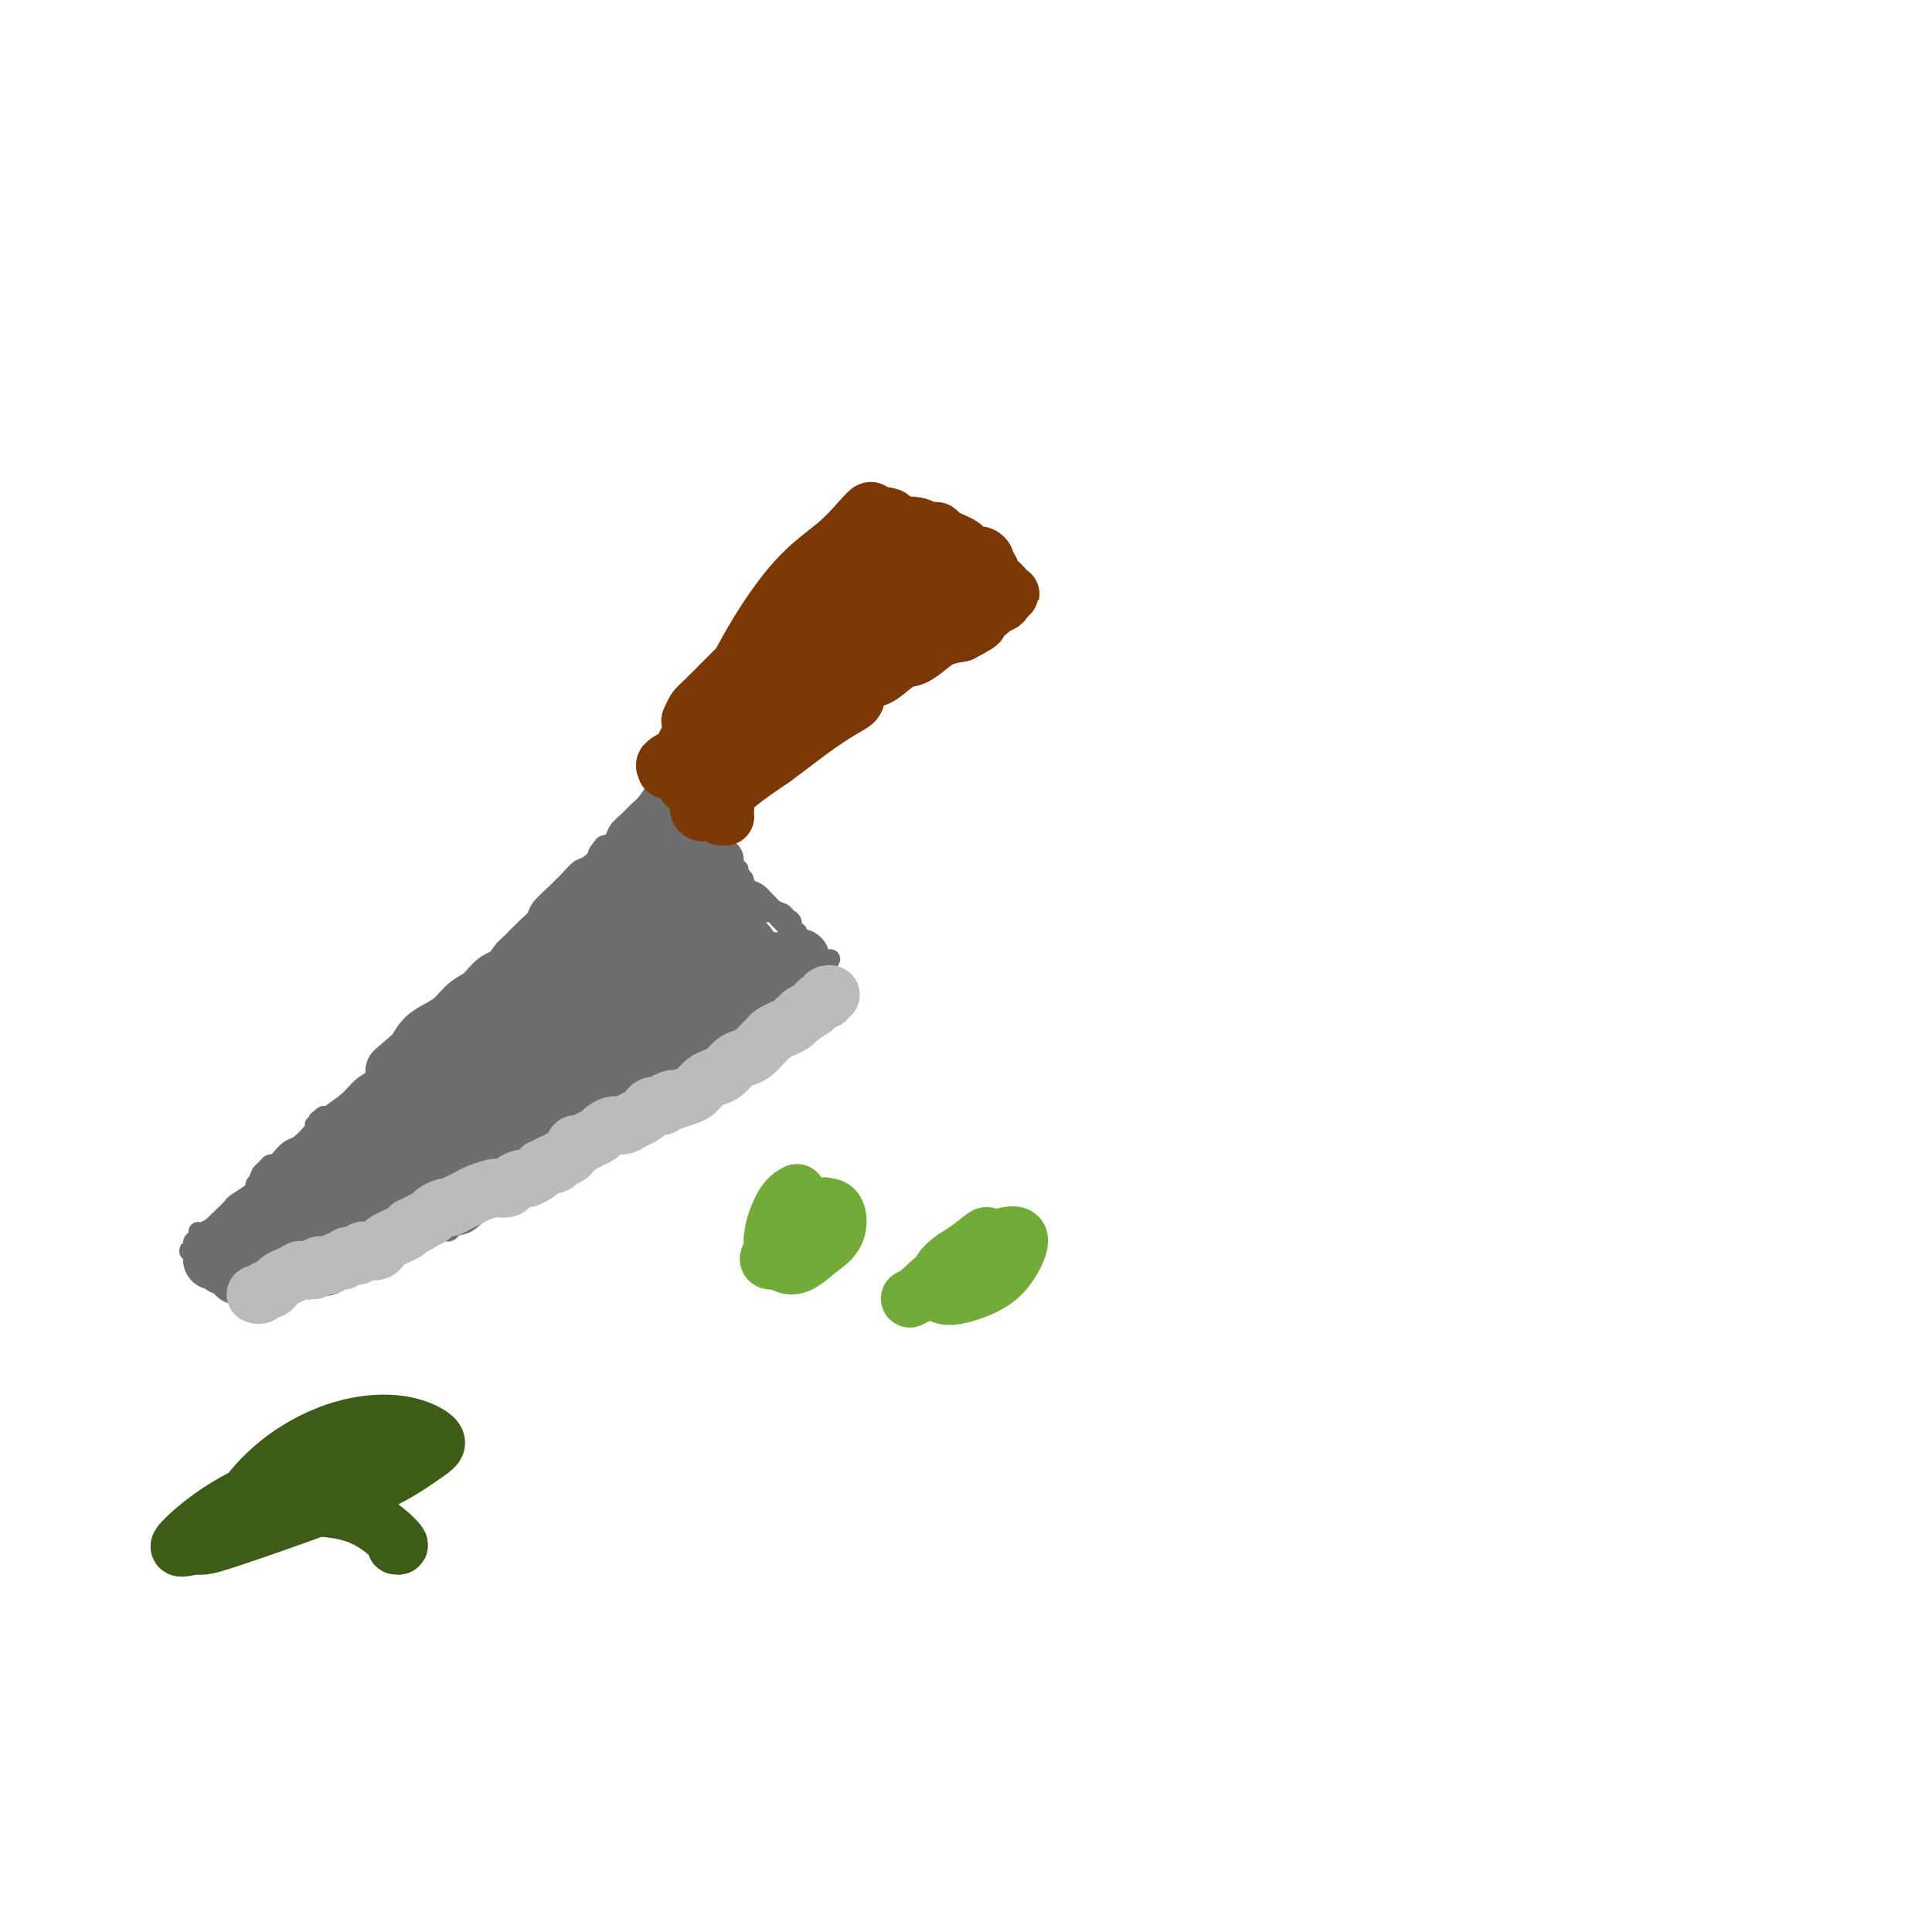 <svg viewBox='0 0 400 400' version='1.1' xmlns='http://www.w3.org/2000/svg' xmlns:xlink='http://www.w3.org/1999/xlink'><g fill='none' stroke='#6D6E70' stroke-width='4' stroke-linecap='round' stroke-linejoin='round'><path d='M145,161c-0.310,-0.339 -0.620,-0.679 -1,-1c-0.380,-0.321 -0.830,-0.625 -1,-1c-0.170,-0.375 -0.060,-0.823 0,-1c0.060,-0.177 0.071,-0.085 0,0c-0.071,0.085 -0.225,0.164 0,0c0.225,-0.164 0.828,-0.569 1,0c0.172,0.569 -0.089,2.113 0,3c0.089,0.887 0.527,1.117 1,2c0.473,0.883 0.982,2.417 1,4c0.018,1.583 -0.455,3.214 0,5c0.455,1.786 1.836,3.728 3,5c1.164,1.272 2.110,1.874 3,3c0.890,1.126 1.723,2.776 3,4c1.277,1.224 2.998,2.022 4,3c1.002,0.978 1.286,2.137 2,3c0.714,0.863 1.857,1.432 3,2'/><path d='M164,192c2.552,2.545 1.431,1.407 1,1c-0.431,-0.407 -0.171,-0.084 0,0c0.171,0.084 0.254,-0.072 0,0c-0.254,0.072 -0.843,0.372 -1,0c-0.157,-0.372 0.120,-1.417 0,-2c-0.120,-0.583 -0.638,-0.705 -1,-1c-0.362,-0.295 -0.569,-0.764 -1,-1c-0.431,-0.236 -1.084,-0.238 -2,-1c-0.916,-0.762 -2.093,-2.282 -3,-3c-0.907,-0.718 -1.545,-0.634 -2,-1c-0.455,-0.366 -0.728,-1.183 -1,-2'/><path d='M154,182c-1.711,-2.025 -0.987,-2.087 -1,-2c-0.013,0.087 -0.763,0.323 -1,0c-0.237,-0.323 0.037,-1.203 0,-2c-0.037,-0.797 -0.387,-1.509 -1,-2c-0.613,-0.491 -1.489,-0.760 -2,-1c-0.511,-0.240 -0.658,-0.449 -1,-1c-0.342,-0.551 -0.879,-1.442 -1,-2c-0.121,-0.558 0.175,-0.782 0,-1c-0.175,-0.218 -0.820,-0.429 -1,-1c-0.180,-0.571 0.106,-1.502 0,-2c-0.106,-0.498 -0.603,-0.564 -1,-1c-0.397,-0.436 -0.694,-1.240 -1,-2c-0.306,-0.760 -0.621,-1.474 -1,-2c-0.379,-0.526 -0.823,-0.865 -1,-1c-0.177,-0.135 -0.089,-0.068 0,0'/><path d='M142,162c-1.857,-3.271 -0.499,-1.450 0,-1c0.499,0.450 0.138,-0.473 0,-1c-0.138,-0.527 -0.055,-0.659 0,-1c0.055,-0.341 0.082,-0.890 0,-1c-0.082,-0.110 -0.271,0.221 0,0c0.271,-0.221 1.004,-0.994 1,-1c-0.004,-0.006 -0.745,0.753 -1,1c-0.255,0.247 -0.024,-0.020 0,0c0.024,0.020 -0.158,0.325 -1,1c-0.842,0.675 -2.342,1.720 -3,3c-0.658,1.280 -0.474,2.794 -1,4c-0.526,1.206 -1.763,2.103 -3,3'/><path d='M134,169c-1.307,1.779 -0.574,1.227 -1,2c-0.426,0.773 -2.009,2.873 -3,4c-0.991,1.127 -1.388,1.283 -2,2c-0.612,0.717 -1.438,1.995 -2,3c-0.562,1.005 -0.861,1.735 -2,3c-1.139,1.265 -3.120,3.063 -4,4c-0.880,0.937 -0.659,1.013 -1,2c-0.341,0.987 -1.244,2.885 -2,4c-0.756,1.115 -1.366,1.449 -2,2c-0.634,0.551 -1.291,1.321 -2,2c-0.709,0.679 -1.471,1.266 -2,2c-0.529,0.734 -0.824,1.614 -1,2c-0.176,0.386 -0.233,0.279 -1,1c-0.767,0.721 -2.245,2.271 -3,3c-0.755,0.729 -0.787,0.637 -1,1c-0.213,0.363 -0.606,1.182 -1,2'/><path d='M104,208c-5.002,6.141 -2.509,1.995 -2,1c0.509,-0.995 -0.968,1.162 -2,2c-1.032,0.838 -1.620,0.356 -2,1c-0.380,0.644 -0.552,2.415 -1,3c-0.448,0.585 -1.170,-0.017 -2,0c-0.830,0.017 -1.766,0.652 -2,1c-0.234,0.348 0.235,0.408 0,1c-0.235,0.592 -1.175,1.717 -2,2c-0.825,0.283 -1.535,-0.274 -2,0c-0.465,0.274 -0.684,1.379 -1,2c-0.316,0.621 -0.729,0.759 -1,1c-0.271,0.241 -0.401,0.587 -1,1c-0.599,0.413 -1.666,0.894 -2,1c-0.334,0.106 0.064,-0.164 0,0c-0.064,0.164 -0.590,0.761 -1,1c-0.410,0.239 -0.705,0.119 -1,0'/><path d='M82,225c-3.360,2.874 -0.759,1.558 0,1c0.759,-0.558 -0.322,-0.360 -1,0c-0.678,0.360 -0.951,0.881 -1,1c-0.049,0.119 0.128,-0.164 0,0c-0.128,0.164 -0.559,0.775 -1,1c-0.441,0.225 -0.892,0.064 -1,0c-0.108,-0.064 0.129,-0.031 0,0c-0.129,0.031 -0.622,0.060 -1,0c-0.378,-0.060 -0.640,-0.208 -1,0c-0.360,0.208 -0.817,0.774 -1,1c-0.183,0.226 -0.091,0.113 0,0'/><path d='M75,229c-1.260,0.558 -0.911,-0.046 -1,0c-0.089,0.046 -0.616,0.743 -1,1c-0.384,0.257 -0.624,0.073 -1,0c-0.376,-0.073 -0.888,-0.034 -1,0c-0.112,0.034 0.177,0.062 0,0c-0.177,-0.062 -0.821,-0.213 -1,0c-0.179,0.213 0.107,0.789 0,1c-0.107,0.211 -0.606,0.057 -1,0c-0.394,-0.057 -0.684,-0.016 -1,0c-0.316,0.016 -0.658,0.008 -1,0'/><path d='M67,231c-1.178,0.532 -0.124,0.860 0,1c0.124,0.140 -0.681,0.090 -1,0c-0.319,-0.090 -0.153,-0.220 0,0c0.153,0.220 0.292,0.791 0,1c-0.292,0.209 -1.017,0.056 -1,0c0.017,-0.056 0.774,-0.015 1,0c0.226,0.015 -0.078,0.004 0,0c0.078,-0.004 0.539,-0.002 1,0'/><path d='M67,233c0.179,0.309 0.625,0.083 1,0c0.375,-0.083 0.678,-0.022 1,0c0.322,0.022 0.664,0.006 1,0c0.336,-0.006 0.667,-0.002 1,0c0.333,0.002 0.666,0.000 1,0c0.334,-0.000 0.667,-0.000 1,0c0.333,0.000 0.667,0.000 1,0c0.333,-0.000 0.666,-0.001 1,0c0.334,0.001 0.668,0.004 1,0c0.332,-0.004 0.663,-0.015 1,0c0.337,0.015 0.682,0.057 1,0c0.318,-0.057 0.611,-0.211 1,0c0.389,0.211 0.874,0.788 1,1c0.126,0.212 -0.107,0.061 0,0c0.107,-0.061 0.553,-0.030 1,0'/><path d='M81,234c2.117,0.398 0.408,0.891 0,1c-0.408,0.109 0.483,-0.168 1,0c0.517,0.168 0.660,0.781 1,1c0.340,0.219 0.879,0.045 1,0c0.121,-0.045 -0.175,0.041 0,0c0.175,-0.041 0.822,-0.207 1,0c0.178,0.207 -0.111,0.788 0,1c0.111,0.212 0.624,0.057 1,0c0.376,-0.057 0.616,-0.015 1,0c0.384,0.015 0.911,0.004 1,0c0.089,-0.004 -0.260,-0.001 0,0c0.260,0.001 1.130,0.001 2,0'/><path d='M90,237c1.813,0.686 1.847,0.902 2,1c0.153,0.098 0.426,0.079 1,0c0.574,-0.079 1.448,-0.217 2,0c0.552,0.217 0.782,0.790 1,1c0.218,0.210 0.425,0.056 1,0c0.575,-0.056 1.519,-0.014 2,0c0.481,0.014 0.498,-0.000 1,0c0.502,0.000 1.489,0.015 2,0c0.511,-0.015 0.545,-0.061 1,0c0.455,0.061 1.329,0.227 2,0c0.671,-0.227 1.138,-0.848 2,-1c0.862,-0.152 2.118,0.165 3,0c0.882,-0.165 1.391,-0.814 2,-1c0.609,-0.186 1.317,0.090 2,0c0.683,-0.090 1.342,-0.545 2,-1'/><path d='M116,236c2.042,-0.703 1.645,-0.959 2,-1c0.355,-0.041 1.460,0.133 2,0c0.540,-0.133 0.515,-0.574 1,-1c0.485,-0.426 1.479,-0.839 2,-1c0.521,-0.161 0.567,-0.070 1,0c0.433,0.070 1.252,0.120 2,0c0.748,-0.120 1.426,-0.409 2,-1c0.574,-0.591 1.046,-1.484 2,-2c0.954,-0.516 2.390,-0.654 3,-1c0.610,-0.346 0.394,-0.900 1,-1c0.606,-0.100 2.035,0.255 3,0c0.965,-0.255 1.466,-1.118 2,-2c0.534,-0.882 1.102,-1.783 2,-2c0.898,-0.217 2.126,0.249 3,0c0.874,-0.249 1.392,-1.214 2,-2c0.608,-0.786 1.304,-1.393 2,-2'/><path d='M148,220c5.612,-2.671 3.643,-1.349 3,-1c-0.643,0.349 0.040,-0.277 1,-1c0.960,-0.723 2.197,-1.544 3,-2c0.803,-0.456 1.173,-0.546 2,-1c0.827,-0.454 2.110,-1.274 3,-2c0.890,-0.726 1.386,-1.360 2,-2c0.614,-0.640 1.345,-1.285 2,-2c0.655,-0.715 1.232,-1.501 2,-2c0.768,-0.499 1.726,-0.712 2,-1c0.274,-0.288 -0.138,-0.651 0,-1c0.138,-0.349 0.825,-0.685 1,-1c0.175,-0.315 -0.163,-0.609 0,-1c0.163,-0.391 0.827,-0.878 1,-1c0.173,-0.122 -0.146,0.121 0,0c0.146,-0.121 0.756,-0.606 1,-1c0.244,-0.394 0.122,-0.697 0,-1'/><path d='M171,200c1.771,-2.250 0.697,-1.375 0,-1c-0.697,0.375 -1.017,0.251 -1,0c0.017,-0.251 0.370,-0.630 0,-1c-0.370,-0.370 -1.464,-0.732 -2,-1c-0.536,-0.268 -0.514,-0.444 -1,-1c-0.486,-0.556 -1.481,-1.493 -2,-2c-0.519,-0.507 -0.563,-0.584 -1,-1c-0.437,-0.416 -1.268,-1.173 -2,-2c-0.732,-0.827 -1.366,-1.726 -2,-2c-0.634,-0.274 -1.269,0.077 -2,0c-0.731,-0.077 -1.558,-0.581 -2,-1c-0.442,-0.419 -0.500,-0.751 -1,-1c-0.500,-0.249 -1.442,-0.413 -2,-1c-0.558,-0.587 -0.731,-1.596 -1,-2c-0.269,-0.404 -0.635,-0.202 -1,0'/><path d='M151,184c-3.521,-2.880 -2.323,-2.080 -2,-2c0.323,0.080 -0.228,-0.559 -1,-1c-0.772,-0.441 -1.766,-0.682 -2,-1c-0.234,-0.318 0.292,-0.711 0,-1c-0.292,-0.289 -1.403,-0.473 -2,-1c-0.597,-0.527 -0.681,-1.398 -1,-2c-0.319,-0.602 -0.874,-0.935 -1,-1c-0.126,-0.065 0.178,0.138 0,0c-0.178,-0.138 -0.836,-0.617 -1,-1c-0.164,-0.383 0.166,-0.670 0,-1c-0.166,-0.330 -0.829,-0.704 -1,-1c-0.171,-0.296 0.150,-0.516 0,-1c-0.150,-0.484 -0.772,-1.233 -1,-2c-0.228,-0.767 -0.061,-1.553 0,-2c0.061,-0.447 0.018,-0.556 0,-1c-0.018,-0.444 -0.009,-1.222 0,-2'/><path d='M139,164c-0.382,-1.398 -0.838,-0.893 -1,-1c-0.162,-0.107 -0.032,-0.826 0,-1c0.032,-0.174 -0.036,0.198 0,0c0.036,-0.198 0.175,-0.965 0,-1c-0.175,-0.035 -0.666,0.662 -1,1c-0.334,0.338 -0.513,0.317 -1,1c-0.487,0.683 -1.281,2.071 -2,3c-0.719,0.929 -1.361,1.401 -2,2c-0.639,0.599 -1.274,1.326 -2,2c-0.726,0.674 -1.542,1.297 -2,2c-0.458,0.703 -0.560,1.487 -1,2c-0.440,0.513 -1.220,0.757 -2,1'/><path d='M125,175c-2.142,2.507 -0.998,1.775 -1,2c-0.002,0.225 -1.150,1.406 -2,2c-0.850,0.594 -1.401,0.600 -2,1c-0.599,0.400 -1.245,1.196 -2,2c-0.755,0.804 -1.619,1.618 -2,2c-0.381,0.382 -0.280,0.333 -1,1c-0.720,0.667 -2.262,2.051 -3,3c-0.738,0.949 -0.673,1.465 -1,2c-0.327,0.535 -1.046,1.090 -2,2c-0.954,0.910 -2.143,2.174 -3,3c-0.857,0.826 -1.381,1.215 -2,2c-0.619,0.785 -1.335,1.967 -2,3c-0.665,1.033 -1.281,1.916 -2,3c-0.719,1.084 -1.540,2.369 -2,3c-0.460,0.631 -0.560,0.609 -1,1c-0.440,0.391 -1.220,1.196 -2,2'/><path d='M95,209c-5.076,5.737 -2.764,3.080 -2,2c0.764,-1.080 -0.018,-0.584 -1,0c-0.982,0.584 -2.164,1.255 -3,2c-0.836,0.745 -1.327,1.564 -2,2c-0.673,0.436 -1.528,0.488 -2,1c-0.472,0.512 -0.559,1.485 -1,2c-0.441,0.515 -1.235,0.571 -2,1c-0.765,0.429 -1.500,1.232 -2,2c-0.500,0.768 -0.764,1.502 -1,2c-0.236,0.498 -0.443,0.758 -1,1c-0.557,0.242 -1.463,0.464 -2,1c-0.537,0.536 -0.705,1.387 -1,2c-0.295,0.613 -0.718,0.989 -1,1c-0.282,0.011 -0.422,-0.343 -1,0c-0.578,0.343 -1.594,1.384 -2,2c-0.406,0.616 -0.203,0.808 0,1'/><path d='M71,231c-4.052,3.875 -2.181,2.564 -2,2c0.181,-0.564 -1.326,-0.379 -2,0c-0.674,0.379 -0.514,0.954 0,1c0.514,0.046 1.381,-0.438 2,-1c0.619,-0.562 0.990,-1.204 2,-2c1.010,-0.796 2.660,-1.747 4,-3c1.340,-1.253 2.370,-2.807 3,-4c0.630,-1.193 0.861,-2.024 2,-3c1.139,-0.976 3.186,-2.096 4,-3c0.814,-0.904 0.393,-1.593 1,-2c0.607,-0.407 2.240,-0.533 3,-1c0.760,-0.467 0.646,-1.276 1,-2c0.354,-0.724 1.177,-1.362 2,-2'/><path d='M91,211c3.765,-3.540 2.177,-1.391 2,-1c-0.177,0.391 1.057,-0.976 2,-2c0.943,-1.024 1.596,-1.706 2,-2c0.404,-0.294 0.560,-0.201 1,-1c0.440,-0.799 1.164,-2.490 2,-3c0.836,-0.510 1.782,0.163 2,0c0.218,-0.163 -0.293,-1.161 0,-2c0.293,-0.839 1.391,-1.520 2,-2c0.609,-0.480 0.731,-0.758 1,-1c0.269,-0.242 0.687,-0.449 1,-1c0.313,-0.551 0.521,-1.446 1,-2c0.479,-0.554 1.228,-0.767 2,-1c0.772,-0.233 1.568,-0.485 2,-1c0.432,-0.515 0.501,-1.292 1,-2c0.499,-0.708 1.428,-1.345 2,-2c0.572,-0.655 0.786,-1.327 1,-2'/><path d='M115,186c4.046,-4.036 2.160,-1.625 2,-1c-0.160,0.625 1.407,-0.536 2,-1c0.593,-0.464 0.214,-0.233 0,0c-0.214,0.233 -0.262,0.466 -1,1c-0.738,0.534 -2.165,1.368 -3,2c-0.835,0.632 -1.077,1.062 -2,2c-0.923,0.938 -2.528,2.385 -4,4c-1.472,1.615 -2.811,3.399 -4,5c-1.189,1.601 -2.229,3.018 -3,4c-0.771,0.982 -1.274,1.527 -2,2c-0.726,0.473 -1.675,0.873 -3,2c-1.325,1.127 -3.025,2.983 -4,4c-0.975,1.017 -1.224,1.197 -2,2c-0.776,0.803 -2.079,2.229 -3,3c-0.921,0.771 -1.461,0.885 -2,1'/><path d='M86,216c-5.526,5.368 -2.842,2.786 -2,2c0.842,-0.786 -0.158,0.222 -1,1c-0.842,0.778 -1.525,1.326 -2,2c-0.475,0.674 -0.743,1.475 -1,2c-0.257,0.525 -0.503,0.774 -1,1c-0.497,0.226 -1.246,0.428 -2,1c-0.754,0.572 -1.512,1.515 -2,2c-0.488,0.485 -0.704,0.512 -1,1c-0.296,0.488 -0.671,1.437 -1,2c-0.329,0.563 -0.613,0.738 -1,1c-0.387,0.262 -0.877,0.609 -1,1c-0.123,0.391 0.122,0.826 0,1c-0.122,0.174 -0.610,0.088 -1,0c-0.390,-0.088 -0.682,-0.178 -1,0c-0.318,0.178 -0.662,0.622 -1,1c-0.338,0.378 -0.669,0.689 -1,1'/><path d='M67,235c-3.186,3.125 -1.650,1.437 -1,1c0.650,-0.437 0.413,0.376 1,0c0.587,-0.376 1.998,-1.940 3,-3c1.002,-1.060 1.597,-1.617 2,-2c0.403,-0.383 0.615,-0.594 1,-1c0.385,-0.406 0.944,-1.007 1,-1c0.056,0.007 -0.390,0.623 -1,1c-0.610,0.377 -1.386,0.517 -2,1c-0.614,0.483 -1.068,1.309 -2,2c-0.932,0.691 -2.341,1.246 -3,2c-0.659,0.754 -0.568,1.707 -1,2c-0.432,0.293 -1.385,-0.075 -2,0c-0.615,0.075 -0.890,0.593 -1,1c-0.110,0.407 -0.055,0.704 0,1'/><path d='M62,239c-1.981,1.713 -0.935,0.997 -1,1c-0.065,0.003 -1.241,0.727 -2,1c-0.759,0.273 -1.102,0.096 -1,0c0.102,-0.096 0.648,-0.112 1,0c0.352,0.112 0.509,0.350 1,0c0.491,-0.350 1.315,-1.290 2,-2c0.685,-0.710 1.232,-1.191 2,-2c0.768,-0.809 1.757,-1.946 3,-3c1.243,-1.054 2.739,-2.026 4,-3c1.261,-0.974 2.288,-1.948 3,-3c0.712,-1.052 1.108,-2.180 2,-3c0.892,-0.820 2.280,-1.333 3,-2c0.720,-0.667 0.771,-1.487 1,-2c0.229,-0.513 0.637,-0.718 1,-1c0.363,-0.282 0.682,-0.641 1,-1'/><path d='M82,219c3.474,-3.337 0.659,-0.679 -1,1c-1.659,1.679 -2.162,2.377 -3,3c-0.838,0.623 -2.010,1.169 -3,2c-0.990,0.831 -1.798,1.948 -3,3c-1.202,1.052 -2.798,2.040 -4,3c-1.202,0.960 -2.010,1.893 -3,3c-0.990,1.107 -2.163,2.387 -3,3c-0.837,0.613 -1.337,0.559 -2,1c-0.663,0.441 -1.489,1.376 -2,2c-0.511,0.624 -0.709,0.938 -1,1c-0.291,0.062 -0.676,-0.128 -1,0c-0.324,0.128 -0.587,0.573 -1,1c-0.413,0.427 -0.975,0.836 -1,1c-0.025,0.164 0.488,0.082 1,0'/><path d='M55,243c-4.220,3.955 -1.271,1.843 0,1c1.271,-0.843 0.865,-0.418 1,0c0.135,0.418 0.810,0.830 1,1c0.190,0.170 -0.104,0.098 0,0c0.104,-0.098 0.606,-0.223 1,0c0.394,0.223 0.679,0.793 1,1c0.321,0.207 0.677,0.052 1,0c0.323,-0.052 0.611,0.000 1,0c0.389,-0.000 0.878,-0.053 1,0c0.122,0.053 -0.122,0.210 0,0c0.122,-0.210 0.610,-0.787 1,-1c0.390,-0.213 0.683,-0.061 1,0c0.317,0.061 0.659,0.030 1,0'/><path d='M65,245c1.689,0.536 0.913,0.876 0,1c-0.913,0.124 -1.961,0.033 -3,0c-1.039,-0.033 -2.069,-0.009 -3,0c-0.931,0.009 -1.763,0.002 -2,0c-0.237,-0.002 0.122,-0.001 0,0c-0.122,0.001 -0.725,0.000 -1,0c-0.275,-0.000 -0.221,-0.000 0,0c0.221,0.000 0.611,0.000 1,0'/><path d='M57,246c-1.044,0.171 0.347,0.098 1,0c0.653,-0.098 0.570,-0.222 1,0c0.430,0.222 1.373,0.791 2,1c0.627,0.209 0.938,0.060 1,0c0.062,-0.060 -0.124,-0.030 0,0c0.124,0.030 0.559,0.060 1,0c0.441,-0.060 0.889,-0.208 1,0c0.111,0.208 -0.114,0.774 0,1c0.114,0.226 0.569,0.112 1,0c0.431,-0.112 0.840,-0.222 1,0c0.160,0.222 0.070,0.778 0,1c-0.070,0.222 -0.122,0.111 0,0c0.122,-0.111 0.417,-0.222 1,0c0.583,0.222 1.452,0.778 2,1c0.548,0.222 0.774,0.111 1,0'/><path d='M70,250c2.250,0.619 1.376,0.166 1,0c-0.376,-0.166 -0.255,-0.044 0,0c0.255,0.044 0.643,0.011 1,0c0.357,-0.011 0.684,0.001 1,0c0.316,-0.001 0.622,-0.014 1,0c0.378,0.014 0.827,0.056 1,0c0.173,-0.056 0.068,-0.208 0,0c-0.068,0.208 -0.101,0.777 0,1c0.101,0.223 0.335,0.098 0,0c-0.335,-0.098 -1.239,-0.171 -2,0c-0.761,0.171 -1.381,0.585 -2,1'/><path d='M71,252c-0.445,0.354 -0.557,0.239 -1,0c-0.443,-0.239 -1.218,-0.603 -2,-1c-0.782,-0.397 -1.570,-0.827 -2,-1c-0.430,-0.173 -0.500,-0.088 -1,0c-0.500,0.088 -1.429,0.177 -2,0c-0.571,-0.177 -0.784,-0.622 -1,-1c-0.216,-0.378 -0.436,-0.689 -1,-1c-0.564,-0.311 -1.471,-0.623 -2,-1c-0.529,-0.377 -0.680,-0.818 -1,-1c-0.320,-0.182 -0.807,-0.105 -1,0c-0.193,0.105 -0.090,0.238 0,0c0.090,-0.238 0.169,-0.847 0,-1c-0.169,-0.153 -0.584,0.151 -1,0c-0.416,-0.151 -0.833,-0.757 -1,-1c-0.167,-0.243 -0.083,-0.121 0,0'/><path d='M55,244c-2.519,-1.076 -0.815,0.232 0,1c0.815,0.768 0.743,0.994 1,1c0.257,0.006 0.842,-0.210 1,0c0.158,0.210 -0.113,0.845 0,1c0.113,0.155 0.609,-0.169 1,0c0.391,0.169 0.678,0.830 1,1c0.322,0.170 0.679,-0.152 1,0c0.321,0.152 0.607,0.776 1,1c0.393,0.224 0.893,0.046 1,0c0.107,-0.046 -0.177,0.039 0,0c0.177,-0.039 0.817,-0.203 1,0c0.183,0.203 -0.091,0.772 0,1c0.091,0.228 0.545,0.114 1,0'/><path d='M64,250c1.554,0.928 0.940,0.249 1,0c0.060,-0.249 0.793,-0.067 1,0c0.207,0.067 -0.114,0.018 0,0c0.114,-0.018 0.661,-0.006 1,0c0.339,0.006 0.468,0.005 1,0c0.532,-0.005 1.466,-0.016 2,0c0.534,0.016 0.668,0.057 1,0c0.332,-0.057 0.864,-0.211 1,0c0.136,0.211 -0.122,0.789 0,1c0.122,0.211 0.624,0.056 1,0c0.376,-0.056 0.626,-0.011 1,0c0.374,0.011 0.874,-0.011 1,0c0.126,0.011 -0.121,0.054 0,0c0.121,-0.054 0.609,-0.207 1,0c0.391,0.207 0.683,0.773 1,1c0.317,0.227 0.658,0.113 1,0'/><path d='M78,252c2.333,0.305 1.164,0.068 1,0c-0.164,-0.068 0.677,0.033 1,0c0.323,-0.033 0.128,-0.201 0,0c-0.128,0.201 -0.189,0.772 0,1c0.189,0.228 0.628,0.114 1,0c0.372,-0.114 0.677,-0.227 1,0c0.323,0.227 0.663,0.794 1,1c0.337,0.206 0.669,0.051 1,0c0.331,-0.051 0.660,0.001 1,0c0.340,-0.001 0.689,-0.056 1,0c0.311,0.056 0.583,0.221 1,0c0.417,-0.221 0.979,-0.830 1,-1c0.021,-0.170 -0.500,0.099 0,0c0.500,-0.099 2.019,-0.565 3,-1c0.981,-0.435 1.423,-0.839 2,-1c0.577,-0.161 1.288,-0.081 2,0'/><path d='M95,251c1.654,-0.718 1.790,-1.015 2,-1c0.210,0.015 0.494,0.340 1,0c0.506,-0.340 1.234,-1.344 2,-2c0.766,-0.656 1.570,-0.963 2,-1c0.430,-0.037 0.486,0.197 1,0c0.514,-0.197 1.487,-0.826 2,-1c0.513,-0.174 0.565,0.108 1,0c0.435,-0.108 1.252,-0.607 2,-1c0.748,-0.393 1.426,-0.682 2,-1c0.574,-0.318 1.045,-0.666 2,-1c0.955,-0.334 2.396,-0.653 3,-1c0.604,-0.347 0.372,-0.720 1,-1c0.628,-0.280 2.117,-0.467 3,-1c0.883,-0.533 1.161,-1.413 2,-2c0.839,-0.587 2.240,-0.882 3,-1c0.760,-0.118 0.880,-0.059 1,0'/><path d='M125,237c4.811,-2.113 1.840,-0.394 1,0c-0.840,0.394 0.452,-0.537 1,-1c0.548,-0.463 0.354,-0.458 1,-1c0.646,-0.542 2.134,-1.632 3,-2c0.866,-0.368 1.111,-0.016 1,0c-0.111,0.016 -0.578,-0.305 -1,0c-0.422,0.305 -0.801,1.235 -2,2c-1.199,0.765 -3.219,1.365 -5,2c-1.781,0.635 -3.322,1.307 -5,2c-1.678,0.693 -3.492,1.408 -5,2c-1.508,0.592 -2.711,1.061 -4,2c-1.289,0.939 -2.663,2.348 -4,3c-1.337,0.652 -2.637,0.546 -4,1c-1.363,0.454 -2.790,1.468 -4,2c-1.210,0.532 -2.203,0.580 -3,1c-0.797,0.420 -1.399,1.210 -2,2'/><path d='M93,252c-6.710,3.329 -4.484,2.152 -4,2c0.484,-0.152 -0.774,0.719 -2,1c-1.226,0.281 -2.422,-0.030 -3,0c-0.578,0.030 -0.540,0.400 -1,1c-0.460,0.600 -1.418,1.429 -2,2c-0.582,0.571 -0.787,0.885 -1,1c-0.213,0.115 -0.435,0.032 -1,0c-0.565,-0.032 -1.474,-0.011 -2,0c-0.526,0.011 -0.670,0.014 -1,0c-0.330,-0.014 -0.848,-0.045 -1,0c-0.152,0.045 0.061,0.167 0,0c-0.061,-0.167 -0.398,-0.622 -1,-1c-0.602,-0.378 -1.470,-0.679 -2,-1c-0.530,-0.321 -0.723,-0.663 -1,-1c-0.277,-0.337 -0.639,-0.668 -1,-1'/><path d='M70,255c-1.494,-0.611 -1.728,-0.138 -2,0c-0.272,0.138 -0.583,-0.058 -1,0c-0.417,0.058 -0.939,0.370 -1,0c-0.061,-0.370 0.339,-1.424 0,-2c-0.339,-0.576 -1.418,-0.676 -2,-1c-0.582,-0.324 -0.667,-0.872 -1,-1c-0.333,-0.128 -0.915,0.163 -1,0c-0.085,-0.163 0.327,-0.780 0,-1c-0.327,-0.220 -1.394,-0.044 -2,0c-0.606,0.044 -0.750,-0.045 -1,0c-0.250,0.045 -0.607,0.223 -1,0c-0.393,-0.223 -0.824,-0.847 -1,-1c-0.176,-0.153 -0.099,0.165 0,0c0.099,-0.165 0.219,-0.814 0,-1c-0.219,-0.186 -0.777,0.090 -1,0c-0.223,-0.090 -0.112,-0.545 0,-1'/><path d='M56,247c-2.445,-1.230 -1.556,-0.305 -1,0c0.556,0.305 0.779,-0.010 1,0c0.221,0.010 0.440,0.345 1,1c0.560,0.655 1.462,1.628 2,2c0.538,0.372 0.711,0.142 1,0c0.289,-0.142 0.693,-0.195 1,0c0.307,0.195 0.515,0.640 1,1c0.485,0.360 1.246,0.635 2,1c0.754,0.365 1.501,0.818 2,1c0.499,0.182 0.749,0.091 1,0'/><path d='M67,253c2.027,0.940 1.593,0.290 2,0c0.407,-0.290 1.653,-0.218 2,0c0.347,0.218 -0.206,0.584 0,1c0.206,0.416 1.172,0.882 2,1c0.828,0.118 1.517,-0.112 2,0c0.483,0.112 0.759,0.566 1,1c0.241,0.434 0.446,0.848 1,1c0.554,0.152 1.458,0.041 2,0c0.542,-0.041 0.724,-0.011 1,0c0.276,0.011 0.648,0.003 1,0c0.352,-0.003 0.686,-0.001 1,0c0.314,0.001 0.610,0.000 1,0c0.390,-0.000 0.874,-0.000 1,0c0.126,0.000 -0.107,0.000 0,0c0.107,-0.000 0.553,-0.000 1,0'/><path d='M85,257c2.967,0.618 1.386,0.163 1,0c-0.386,-0.163 0.424,-0.034 1,0c0.576,0.034 0.918,-0.029 1,0c0.082,0.029 -0.096,0.148 0,0c0.096,-0.148 0.465,-0.562 1,-1c0.535,-0.438 1.236,-0.899 2,-1c0.764,-0.101 1.593,0.157 2,0c0.407,-0.157 0.393,-0.728 1,-1c0.607,-0.272 1.836,-0.245 3,-1c1.164,-0.755 2.264,-2.293 3,-3c0.736,-0.707 1.109,-0.582 2,-1c0.891,-0.418 2.301,-1.380 3,-2c0.699,-0.620 0.688,-0.898 1,-1c0.312,-0.102 0.946,-0.029 1,0c0.054,0.029 -0.473,0.015 -1,0'/><path d='M106,246c3.350,-1.807 1.224,-0.825 0,0c-1.224,0.825 -1.547,1.495 -3,2c-1.453,0.505 -4.035,0.847 -6,2c-1.965,1.153 -3.313,3.117 -5,4c-1.687,0.883 -3.713,0.684 -5,1c-1.287,0.316 -1.835,1.146 -3,2c-1.165,0.854 -2.946,1.730 -4,2c-1.054,0.270 -1.382,-0.068 -2,0c-0.618,0.068 -1.528,0.540 -2,1c-0.472,0.460 -0.507,0.908 -1,1c-0.493,0.092 -1.445,-0.171 -2,0c-0.555,0.171 -0.712,0.778 -1,1c-0.288,0.222 -0.706,0.060 -1,0c-0.294,-0.060 -0.464,-0.016 -1,0c-0.536,0.016 -1.439,0.005 -2,0c-0.561,-0.005 -0.781,-0.002 -1,0'/><path d='M67,262c-6.150,2.536 -2.025,0.876 -1,0c1.025,-0.876 -1.049,-0.967 -2,-1c-0.951,-0.033 -0.779,-0.009 -1,0c-0.221,0.009 -0.836,0.003 -1,0c-0.164,-0.003 0.124,-0.005 0,0c-0.124,0.005 -0.659,0.015 -1,0c-0.341,-0.015 -0.487,-0.057 -1,0c-0.513,0.057 -1.394,0.211 -2,0c-0.606,-0.211 -0.936,-0.788 -1,-1c-0.064,-0.212 0.137,-0.060 0,0c-0.137,0.060 -0.614,0.026 -1,0c-0.386,-0.026 -0.681,-0.046 -1,0c-0.319,0.046 -0.663,0.156 -1,0c-0.337,-0.156 -0.669,-0.578 -1,-1'/><path d='M53,259c-2.349,-0.464 -1.221,-0.125 -1,0c0.221,0.125 -0.466,0.034 -1,0c-0.534,-0.034 -0.914,-0.013 -1,0c-0.086,0.013 0.122,0.017 0,0c-0.122,-0.017 -0.573,-0.056 -1,0c-0.427,0.056 -0.832,0.207 -1,0c-0.168,-0.207 -0.101,-0.773 0,-1c0.101,-0.227 0.237,-0.116 0,0c-0.237,0.116 -0.847,0.237 -1,0c-0.153,-0.237 0.151,-0.833 0,-1c-0.151,-0.167 -0.757,0.095 -1,0c-0.243,-0.095 -0.121,-0.548 0,-1'/><path d='M46,256c-1.130,-0.705 -0.454,-0.966 0,-1c0.454,-0.034 0.688,0.159 1,0c0.312,-0.159 0.702,-0.672 1,-1c0.298,-0.328 0.502,-0.473 1,-1c0.498,-0.527 1.288,-1.436 2,-2c0.712,-0.564 1.346,-0.782 2,-1c0.654,-0.218 1.328,-0.435 2,-1c0.672,-0.565 1.344,-1.476 2,-2c0.656,-0.524 1.297,-0.660 2,-1c0.703,-0.340 1.467,-0.885 2,-1c0.533,-0.115 0.836,0.200 1,0c0.164,-0.200 0.190,-0.914 0,-1c-0.190,-0.086 -0.595,0.457 -1,1'/><path d='M61,245c1.966,-1.510 -0.618,0.215 -2,1c-1.382,0.785 -1.561,0.630 -2,1c-0.439,0.370 -1.139,1.265 -2,2c-0.861,0.735 -1.883,1.310 -3,2c-1.117,0.690 -2.328,1.494 -3,2c-0.672,0.506 -0.806,0.713 -1,1c-0.194,0.287 -0.447,0.655 -1,1c-0.553,0.345 -1.405,0.666 -2,1c-0.595,0.334 -0.932,0.682 -1,1c-0.068,0.318 0.134,0.608 0,1c-0.134,0.392 -0.605,0.887 -1,1c-0.395,0.113 -0.714,-0.155 -1,0c-0.286,0.155 -0.539,0.734 -1,1c-0.461,0.266 -1.132,0.219 -1,0c0.132,-0.219 1.066,-0.609 2,-1'/><path d='M42,259c-2.705,1.870 0.034,-0.453 2,-2c1.966,-1.547 3.161,-2.316 4,-3c0.839,-0.684 1.324,-1.283 2,-2c0.676,-0.717 1.544,-1.551 2,-2c0.456,-0.449 0.499,-0.512 1,-1c0.501,-0.488 1.460,-1.402 2,-2c0.540,-0.598 0.663,-0.879 1,-1c0.337,-0.121 0.889,-0.081 1,0c0.111,0.081 -0.220,0.202 0,0c0.220,-0.202 0.992,-0.728 1,-1c0.008,-0.272 -0.746,-0.291 -1,0c-0.254,0.291 -0.006,0.892 0,1c0.006,0.108 -0.229,-0.279 -1,0c-0.771,0.279 -2.077,1.222 -3,2c-0.923,0.778 -1.461,1.389 -2,2'/><path d='M51,250c-1.674,1.340 -2.359,2.191 -3,3c-0.641,0.809 -1.237,1.575 -2,2c-0.763,0.425 -1.694,0.510 -2,1c-0.306,0.490 0.011,1.387 0,2c-0.011,0.613 -0.350,0.943 -1,1c-0.650,0.057 -1.610,-0.161 -2,0c-0.390,0.161 -0.211,0.699 0,1c0.211,0.301 0.454,0.365 1,0c0.546,-0.365 1.394,-1.160 2,-2c0.606,-0.840 0.971,-1.726 2,-3c1.029,-1.274 2.723,-2.935 4,-4c1.277,-1.065 2.139,-1.532 3,-2'/><path d='M53,249c2.054,-2.240 1.190,-2.839 1,-3c-0.190,-0.161 0.293,0.116 1,0c0.707,-0.116 1.639,-0.624 2,-1c0.361,-0.376 0.150,-0.619 0,-1c-0.150,-0.381 -0.241,-0.899 0,-1c0.241,-0.101 0.814,0.215 1,0c0.186,-0.215 -0.014,-0.959 0,-1c0.014,-0.041 0.242,0.623 0,1c-0.242,0.377 -0.953,0.467 -2,1c-1.047,0.533 -2.431,1.508 -3,2c-0.569,0.492 -0.324,0.499 -1,1c-0.676,0.501 -2.274,1.495 -3,2c-0.726,0.505 -0.580,0.521 -1,1c-0.420,0.479 -1.406,1.423 -2,2c-0.594,0.577 -0.797,0.789 -1,1'/><path d='M45,253c-2.134,1.864 -0.968,1.024 -1,1c-0.032,-0.024 -1.263,0.767 -2,1c-0.737,0.233 -0.981,-0.091 -1,0c-0.019,0.091 0.186,0.599 0,1c-0.186,0.401 -0.764,0.696 -1,1c-0.236,0.304 -0.131,0.617 0,1c0.131,0.383 0.289,0.835 0,1c-0.289,0.165 -1.026,0.044 -1,0c0.026,-0.044 0.816,-0.012 1,0c0.184,0.012 -0.239,0.003 0,0c0.239,-0.003 1.141,-0.001 2,0c0.859,0.001 1.674,0.000 2,0c0.326,-0.000 0.163,-0.000 0,0'/><path d='M44,259c1.262,0.309 2.418,0.083 3,0c0.582,-0.083 0.590,-0.022 1,0c0.410,0.022 1.222,0.006 2,0c0.778,-0.006 1.522,-0.000 2,0c0.478,0.000 0.691,-0.004 1,0c0.309,0.004 0.716,0.015 1,0c0.284,-0.015 0.447,-0.057 1,0c0.553,0.057 1.496,0.212 2,0c0.504,-0.212 0.567,-0.793 1,-1c0.433,-0.207 1.234,-0.041 2,0c0.766,0.041 1.497,-0.041 2,0c0.503,0.041 0.778,0.207 1,0c0.222,-0.207 0.389,-0.788 1,-1c0.611,-0.212 1.664,-0.057 2,0c0.336,0.057 -0.047,0.016 0,0c0.047,-0.016 0.523,-0.008 1,0'/><path d='M67,257c3.736,-0.305 1.574,-0.068 1,0c-0.574,0.068 0.438,-0.034 1,0c0.562,0.034 0.673,0.205 1,0c0.327,-0.205 0.870,-0.785 1,-1c0.130,-0.215 -0.154,-0.064 0,0c0.154,0.064 0.746,0.042 1,0c0.254,-0.042 0.171,-0.104 1,0c0.829,0.104 2.569,0.374 4,1c1.431,0.626 2.552,1.607 3,2c0.448,0.393 0.224,0.196 0,0'/></g>
<g fill='none' stroke='#6D6E70' stroke-width='12' stroke-linecap='round' stroke-linejoin='round'><path d='M109,232c0.836,-1.124 1.673,-2.248 2,-4c0.327,-1.752 0.146,-4.132 1,-6c0.854,-1.868 2.744,-3.224 3,-4c0.256,-0.776 -1.123,-0.972 -4,1c-2.877,1.972 -7.254,6.112 -12,10c-4.746,3.888 -9.863,7.525 -13,10c-3.137,2.475 -4.295,3.789 -4,4c0.295,0.211 2.044,-0.682 5,-3c2.956,-2.318 7.119,-6.060 11,-10c3.881,-3.940 7.479,-8.077 9,-10c1.521,-1.923 0.967,-1.632 -1,-1c-1.967,0.632 -5.345,1.606 -9,4c-3.655,2.394 -7.588,6.209 -11,9c-3.412,2.791 -6.303,4.559 -8,6c-1.697,1.441 -2.199,2.555 -1,2c1.199,-0.555 4.100,-2.777 7,-5'/><path d='M84,235c3.226,-2.318 8.291,-6.612 12,-10c3.709,-3.388 6.061,-5.868 6,-7c-0.061,-1.132 -2.536,-0.915 -6,1c-3.464,1.915 -7.917,5.527 -12,9c-4.083,3.473 -7.794,6.806 -11,10c-3.206,3.194 -5.906,6.248 -7,8c-1.094,1.752 -0.582,2.202 0,2c0.582,-0.202 1.233,-1.055 3,-2c1.767,-0.945 4.651,-1.982 6,-3c1.349,-1.018 1.164,-2.019 1,-2c-0.164,0.019 -0.307,1.057 -1,2c-0.693,0.943 -1.937,1.791 -4,3c-2.063,1.209 -4.945,2.778 -7,4c-2.055,1.222 -3.284,2.098 -4,3c-0.716,0.902 -0.919,1.829 -1,2c-0.081,0.171 -0.041,-0.415 0,-1'/><path d='M59,254c-2.612,1.965 -1.142,1.379 -1,1c0.142,-0.379 -1.045,-0.550 -2,0c-0.955,0.550 -1.677,1.822 -2,2c-0.323,0.178 -0.248,-0.738 0,-1c0.248,-0.262 0.670,0.130 1,0c0.330,-0.130 0.567,-0.781 1,-1c0.433,-0.219 1.063,-0.005 1,0c-0.063,0.005 -0.817,-0.198 -1,0c-0.183,0.198 0.207,0.796 0,1c-0.207,0.204 -1.012,0.013 -1,0c0.012,-0.013 0.839,0.153 1,0c0.161,-0.153 -0.344,-0.624 0,-1c0.344,-0.376 1.535,-0.658 2,-1c0.465,-0.342 0.202,-0.746 0,-1c-0.202,-0.254 -0.343,-0.358 -1,0c-0.657,0.358 -1.828,1.179 -3,2'/><path d='M54,255c-0.987,0.387 -0.954,0.855 -1,1c-0.046,0.145 -0.171,-0.031 0,0c0.171,0.031 0.636,0.270 2,-1c1.364,-1.270 3.625,-4.047 5,-5c1.375,-0.953 1.864,-0.081 2,0c0.136,0.081 -0.081,-0.629 -1,0c-0.919,0.629 -2.540,2.595 -4,4c-1.460,1.405 -2.759,2.248 -4,3c-1.241,0.752 -2.424,1.413 -3,2c-0.576,0.587 -0.545,1.099 0,1c0.545,-0.099 1.605,-0.809 3,-2c1.395,-1.191 3.125,-2.863 4,-4c0.875,-1.137 0.894,-1.738 1,-2c0.106,-0.262 0.298,-0.186 0,0c-0.298,0.186 -1.085,0.482 -2,1c-0.915,0.518 -1.957,1.259 -3,2'/><path d='M53,255c-0.463,0.245 0.379,0.357 1,0c0.621,-0.357 1.021,-1.182 2,-2c0.979,-0.818 2.538,-1.628 5,-3c2.462,-1.372 5.826,-3.305 8,-5c2.174,-1.695 3.158,-3.152 4,-4c0.842,-0.848 1.541,-1.089 2,-1c0.459,0.089 0.676,0.507 0,1c-0.676,0.493 -2.246,1.062 -4,2c-1.754,0.938 -3.694,2.245 -5,3c-1.306,0.755 -1.980,0.956 -2,1c-0.020,0.044 0.613,-0.071 2,-1c1.387,-0.929 3.529,-2.672 5,-4c1.471,-1.328 2.271,-2.243 3,-3c0.729,-0.757 1.389,-1.358 1,-1c-0.389,0.358 -1.825,1.674 -3,3c-1.175,1.326 -2.087,2.663 -3,4'/><path d='M69,245c-1.325,1.576 -2.138,2.516 -2,3c0.138,0.484 1.226,0.513 3,0c1.774,-0.513 4.234,-1.566 8,-4c3.766,-2.434 8.838,-6.248 11,-8c2.162,-1.752 1.413,-1.443 1,-1c-0.413,0.443 -0.490,1.020 -2,2c-1.510,0.980 -4.452,2.364 -7,4c-2.548,1.636 -4.702,3.523 -6,5c-1.298,1.477 -1.739,2.542 -2,3c-0.261,0.458 -0.342,0.307 0,0c0.342,-0.307 1.105,-0.770 3,-2c1.895,-1.230 4.920,-3.227 8,-5c3.080,-1.773 6.214,-3.324 9,-5c2.786,-1.676 5.225,-3.479 7,-5c1.775,-1.521 2.888,-2.761 4,-4'/><path d='M104,228c5.144,-3.181 2.505,-0.633 1,0c-1.505,0.633 -1.876,-0.650 -3,0c-1.124,0.650 -3.000,3.232 -5,5c-2.000,1.768 -4.122,2.720 -6,4c-1.878,1.280 -3.510,2.887 -5,4c-1.490,1.113 -2.836,1.730 -3,2c-0.164,0.270 0.855,0.191 1,0c0.145,-0.191 -0.585,-0.496 0,-1c0.585,-0.504 2.485,-1.209 5,-2c2.515,-0.791 5.645,-1.668 8,-3c2.355,-1.332 3.934,-3.118 5,-4c1.066,-0.882 1.617,-0.861 2,-1c0.383,-0.139 0.598,-0.439 0,0c-0.598,0.439 -2.007,1.618 -4,3c-1.993,1.382 -4.569,2.966 -6,4c-1.431,1.034 -1.715,1.517 -2,2'/><path d='M92,241c-1.957,1.401 -1.850,0.903 -2,1c-0.150,0.097 -0.557,0.788 -1,1c-0.443,0.212 -0.922,-0.057 -1,0c-0.078,0.057 0.247,0.439 0,1c-0.247,0.561 -1.064,1.301 -2,2c-0.936,0.699 -1.990,1.358 -3,2c-1.010,0.642 -1.976,1.267 -3,2c-1.024,0.733 -2.105,1.573 -3,2c-0.895,0.427 -1.605,0.442 -2,1c-0.395,0.558 -0.477,1.659 -1,2c-0.523,0.341 -1.489,-0.077 -2,0c-0.511,0.077 -0.568,0.651 -1,1c-0.432,0.349 -1.240,0.475 -2,1c-0.760,0.525 -1.474,1.449 -2,2c-0.526,0.551 -0.865,0.729 -1,1c-0.135,0.271 -0.068,0.636 0,1'/><path d='M66,261c-3.999,3.332 -0.998,1.663 0,1c0.998,-0.663 -0.008,-0.319 0,0c0.008,0.319 1.030,0.613 2,0c0.970,-0.613 1.888,-2.132 3,-3c1.112,-0.868 2.418,-1.086 4,-2c1.582,-0.914 3.440,-2.524 5,-4c1.560,-1.476 2.820,-2.818 4,-4c1.180,-1.182 2.278,-2.204 3,-3c0.722,-0.796 1.066,-1.364 2,-2c0.934,-0.636 2.458,-1.339 4,-2c1.542,-0.661 3.103,-1.280 4,-2c0.897,-0.720 1.130,-1.541 2,-2c0.870,-0.459 2.378,-0.556 3,-1c0.622,-0.444 0.360,-1.235 1,-2c0.640,-0.765 2.183,-1.504 3,-2c0.817,-0.496 0.909,-0.748 1,-1'/><path d='M107,232c6.716,-4.601 3.007,-1.603 2,-1c-1.007,0.603 0.690,-1.188 2,-2c1.310,-0.812 2.234,-0.645 3,-1c0.766,-0.355 1.375,-1.233 2,-2c0.625,-0.767 1.267,-1.424 2,-2c0.733,-0.576 1.559,-1.070 2,-1c0.441,0.070 0.497,0.703 0,1c-0.497,0.297 -1.549,0.258 -3,1c-1.451,0.742 -3.302,2.264 -5,4c-1.698,1.736 -3.243,3.687 -5,5c-1.757,1.313 -3.727,1.989 -5,3c-1.273,1.011 -1.849,2.356 -3,3c-1.151,0.644 -2.875,0.585 -4,1c-1.125,0.415 -1.649,1.304 -2,2c-0.351,0.696 -0.529,1.199 0,1c0.529,-0.199 1.764,-1.099 3,-2'/><path d='M96,242c0.758,-0.120 1.152,0.081 2,0c0.848,-0.081 2.151,-0.446 3,-1c0.849,-0.554 1.243,-1.299 2,-2c0.757,-0.701 1.876,-1.357 3,-2c1.124,-0.643 2.254,-1.271 3,-2c0.746,-0.729 1.107,-1.559 2,-2c0.893,-0.441 2.319,-0.495 3,-1c0.681,-0.505 0.619,-1.462 1,-2c0.381,-0.538 1.205,-0.659 2,-1c0.795,-0.341 1.560,-0.904 2,-1c0.440,-0.096 0.555,0.273 1,0c0.445,-0.273 1.222,-1.189 2,-2c0.778,-0.811 1.559,-1.516 2,-2c0.441,-0.484 0.542,-0.746 1,-1c0.458,-0.254 1.274,-0.501 2,-1c0.726,-0.499 1.363,-1.249 2,-2'/><path d='M129,220c5.748,-3.597 3.619,-1.589 3,-1c-0.619,0.589 0.270,-0.241 1,-1c0.730,-0.759 1.299,-1.446 2,-2c0.701,-0.554 1.535,-0.975 2,-1c0.465,-0.025 0.561,0.345 1,0c0.439,-0.345 1.220,-1.407 2,-2c0.780,-0.593 1.558,-0.718 2,-1c0.442,-0.282 0.548,-0.722 1,-1c0.452,-0.278 1.252,-0.395 1,0c-0.252,0.395 -1.554,1.303 -2,2c-0.446,0.697 -0.037,1.184 -1,2c-0.963,0.816 -3.299,1.961 -5,3c-1.701,1.039 -2.766,1.972 -4,3c-1.234,1.028 -2.638,2.151 -4,3c-1.362,0.849 -2.681,1.425 -4,2'/><path d='M124,226c-3.806,2.954 -3.820,2.841 -4,3c-0.180,0.159 -0.527,0.592 -1,1c-0.473,0.408 -1.073,0.793 -1,1c0.073,0.207 0.818,0.237 1,0c0.182,-0.237 -0.199,-0.739 0,-1c0.199,-0.261 0.977,-0.280 1,0c0.023,0.280 -0.709,0.860 -1,1c-0.291,0.140 -0.140,-0.160 -1,0c-0.860,0.160 -2.730,0.781 -4,2c-1.270,1.219 -1.941,3.037 -3,4c-1.059,0.963 -2.507,1.070 -4,2c-1.493,0.930 -3.033,2.683 -5,4c-1.967,1.317 -4.362,2.198 -6,3c-1.638,0.802 -2.518,1.524 -3,2c-0.482,0.476 -0.566,0.708 -1,1c-0.434,0.292 -1.217,0.646 -2,1'/><path d='M90,250c-5.110,3.740 -0.886,1.090 1,0c1.886,-1.090 1.434,-0.620 2,-1c0.566,-0.380 2.151,-1.610 4,-3c1.849,-1.390 3.962,-2.939 6,-4c2.038,-1.061 4.000,-1.635 6,-3c2.000,-1.365 4.038,-3.521 6,-5c1.962,-1.479 3.848,-2.281 5,-3c1.152,-0.719 1.571,-1.357 2,-2c0.429,-0.643 0.868,-1.293 2,-2c1.132,-0.707 2.957,-1.471 4,-2c1.043,-0.529 1.304,-0.824 2,-1c0.696,-0.176 1.827,-0.235 3,-1c1.173,-0.765 2.386,-2.236 3,-3c0.614,-0.764 0.627,-0.821 1,-1c0.373,-0.179 1.107,-0.480 2,-1c0.893,-0.520 1.947,-1.260 3,-2'/><path d='M142,216c8.153,-5.433 2.537,-2.014 1,-1c-1.537,1.014 1.005,-0.375 2,-1c0.995,-0.625 0.443,-0.486 1,-1c0.557,-0.514 2.223,-1.683 3,-2c0.777,-0.317 0.667,0.217 1,0c0.333,-0.217 1.111,-1.184 2,-2c0.889,-0.816 1.891,-1.479 3,-2c1.109,-0.521 2.326,-0.900 3,-1c0.674,-0.100 0.807,0.078 1,0c0.193,-0.078 0.448,-0.412 1,-1c0.552,-0.588 1.402,-1.428 2,-2c0.598,-0.572 0.945,-0.874 1,-1c0.055,-0.126 -0.181,-0.075 0,0c0.181,0.075 0.780,0.174 1,0c0.220,-0.174 0.063,-0.621 0,-1c-0.063,-0.379 -0.031,-0.689 0,-1'/><path d='M164,200c3.435,-2.702 1.023,-1.456 0,-1c-1.023,0.456 -0.655,0.123 -1,0c-0.345,-0.123 -1.402,-0.037 -2,0c-0.598,0.037 -0.737,0.024 -1,0c-0.263,-0.024 -0.649,-0.058 -1,0c-0.351,0.058 -0.668,0.208 -1,0c-0.332,-0.208 -0.680,-0.774 -1,-1c-0.320,-0.226 -0.610,-0.112 -1,0c-0.390,0.112 -0.878,0.224 -1,0c-0.122,-0.224 0.121,-0.782 0,-1c-0.121,-0.218 -0.606,-0.096 -1,0c-0.394,0.096 -0.697,0.167 -1,0c-0.303,-0.167 -0.607,-0.570 -1,-1c-0.393,-0.430 -0.875,-0.885 -1,-1c-0.125,-0.115 0.107,0.110 0,0c-0.107,-0.110 -0.554,-0.555 -1,-1'/><path d='M150,194c-2.118,-1.147 -0.414,-1.014 0,-1c0.414,0.014 -0.464,-0.092 -1,0c-0.536,0.092 -0.731,0.380 -1,0c-0.269,-0.380 -0.612,-1.429 -1,-2c-0.388,-0.571 -0.821,-0.664 -1,-1c-0.179,-0.336 -0.103,-0.916 0,-1c0.103,-0.084 0.234,0.327 0,0c-0.234,-0.327 -0.834,-1.393 -1,-2c-0.166,-0.607 0.100,-0.754 0,-1c-0.100,-0.246 -0.566,-0.591 -1,-1c-0.434,-0.409 -0.834,-0.883 -1,-1c-0.166,-0.117 -0.097,0.123 0,0c0.097,-0.123 0.222,-0.610 0,-1c-0.222,-0.390 -0.790,-0.682 -1,-1c-0.210,-0.318 -0.060,-0.662 0,-1c0.060,-0.338 0.030,-0.669 0,-1'/><path d='M142,180c-1.238,-2.510 -0.333,-1.784 0,-2c0.333,-0.216 0.093,-1.372 0,-2c-0.093,-0.628 -0.039,-0.728 0,-1c0.039,-0.272 0.063,-0.717 0,-1c-0.063,-0.283 -0.212,-0.405 0,-1c0.212,-0.595 0.785,-1.662 1,-2c0.215,-0.338 0.072,0.052 0,0c-0.072,-0.052 -0.074,-0.547 0,-1c0.074,-0.453 0.224,-0.864 0,-1c-0.224,-0.136 -0.822,0.004 -1,0c-0.178,-0.004 0.062,-0.151 0,0c-0.062,0.151 -0.428,0.598 -1,1c-0.572,0.402 -1.349,0.757 -2,1c-0.651,0.243 -1.175,0.373 -2,1c-0.825,0.627 -1.950,1.751 -3,3c-1.050,1.249 -2.025,2.625 -3,4'/><path d='M131,179c-2.601,2.164 -3.105,3.073 -4,4c-0.895,0.927 -2.182,1.873 -3,3c-0.818,1.127 -1.166,2.437 -2,3c-0.834,0.563 -2.153,0.381 -3,1c-0.847,0.619 -1.223,2.040 -2,3c-0.777,0.960 -1.954,1.460 -3,2c-1.046,0.540 -1.960,1.121 -3,2c-1.040,0.879 -2.207,2.055 -3,3c-0.793,0.945 -1.213,1.660 -2,2c-0.787,0.340 -1.943,0.304 -3,1c-1.057,0.696 -2.016,2.125 -3,3c-0.984,0.875 -1.993,1.196 -3,2c-1.007,0.804 -2.012,2.092 -3,3c-0.988,0.908 -1.958,1.437 -3,2c-1.042,0.563 -2.155,1.161 -3,2c-0.845,0.839 -1.423,1.920 -2,3'/><path d='M86,218c-7.406,6.396 -3.422,2.886 -2,2c1.422,-0.886 0.283,0.853 0,2c-0.283,1.147 0.289,1.704 1,2c0.711,0.296 1.561,0.333 3,0c1.439,-0.333 3.465,-1.035 5,-2c1.535,-0.965 2.577,-2.195 4,-3c1.423,-0.805 3.227,-1.187 5,-2c1.773,-0.813 3.515,-2.058 5,-3c1.485,-0.942 2.712,-1.582 4,-3c1.288,-1.418 2.638,-3.615 4,-5c1.362,-1.385 2.735,-1.957 4,-3c1.265,-1.043 2.422,-2.556 4,-4c1.578,-1.444 3.578,-2.820 5,-4c1.422,-1.180 2.268,-2.164 3,-3c0.732,-0.836 1.352,-1.525 2,-2c0.648,-0.475 1.324,-0.738 2,-1'/><path d='M135,189c5.570,-4.557 2.995,-1.951 2,-1c-0.995,0.951 -0.410,0.246 0,0c0.410,-0.246 0.643,-0.033 1,0c0.357,0.033 0.837,-0.112 1,0c0.163,0.112 0.009,0.483 0,1c-0.009,0.517 0.126,1.179 0,2c-0.126,0.821 -0.514,1.801 -2,3c-1.486,1.199 -4.069,2.618 -6,4c-1.931,1.382 -3.210,2.726 -5,4c-1.790,1.274 -4.092,2.478 -6,4c-1.908,1.522 -3.423,3.360 -5,5c-1.577,1.640 -3.215,3.080 -4,4c-0.785,0.920 -0.715,1.319 -1,2c-0.285,0.681 -0.923,1.645 -1,2c-0.077,0.355 0.407,0.101 1,0c0.593,-0.101 1.297,-0.051 2,0'/><path d='M112,219c1.372,-0.607 3.304,-2.126 5,-3c1.696,-0.874 3.158,-1.104 5,-2c1.842,-0.896 4.065,-2.458 6,-4c1.935,-1.542 3.583,-3.065 5,-4c1.417,-0.935 2.603,-1.284 4,-2c1.397,-0.716 3.005,-1.801 5,-3c1.995,-1.199 4.376,-2.512 6,-3c1.624,-0.488 2.492,-0.151 3,0c0.508,0.151 0.657,0.115 1,0c0.343,-0.115 0.879,-0.310 1,0c0.121,0.310 -0.175,1.124 -1,2c-0.825,0.876 -2.180,1.812 -4,3c-1.820,1.188 -4.106,2.628 -6,4c-1.894,1.372 -3.394,2.677 -5,4c-1.606,1.323 -3.316,2.664 -5,4c-1.684,1.336 -3.342,2.668 -5,4'/><path d='M127,219c-4.394,4.094 -3.378,3.827 -3,4c0.378,0.173 0.120,0.784 0,1c-0.120,0.216 -0.101,0.038 0,0c0.101,-0.038 0.284,0.066 1,0c0.716,-0.066 1.965,-0.300 4,-1c2.035,-0.700 4.856,-1.864 7,-3c2.144,-1.136 3.611,-2.244 5,-3c1.389,-0.756 2.701,-1.161 4,-2c1.299,-0.839 2.585,-2.112 4,-3c1.415,-0.888 2.958,-1.390 4,-2c1.042,-0.610 1.583,-1.326 2,-2c0.417,-0.674 0.710,-1.304 1,-2c0.290,-0.696 0.578,-1.457 1,-2c0.422,-0.543 0.978,-0.870 1,-1c0.022,-0.130 -0.489,-0.065 -1,0'/><path d='M157,203c0.457,-1.036 -0.402,-0.126 -1,0c-0.598,0.126 -0.935,-0.533 -1,-1c-0.065,-0.467 0.141,-0.740 0,-1c-0.141,-0.260 -0.627,-0.505 -1,-1c-0.373,-0.495 -0.631,-1.241 -1,-1c-0.369,0.241 -0.850,1.469 -2,2c-1.150,0.531 -2.970,0.366 -4,1c-1.030,0.634 -1.269,2.066 -2,3c-0.731,0.934 -1.952,1.372 -3,2c-1.048,0.628 -1.922,1.448 -2,2c-0.078,0.552 0.641,0.835 1,1c0.359,0.165 0.359,0.213 1,0c0.641,-0.213 1.924,-0.686 3,-1c1.076,-0.314 1.943,-0.469 3,-1c1.057,-0.531 2.302,-1.437 3,-2c0.698,-0.563 0.849,-0.781 1,-1'/><path d='M152,205c2.136,-0.866 1.476,-1.030 1,-1c-0.476,0.030 -0.767,0.256 -1,0c-0.233,-0.256 -0.409,-0.992 -1,-1c-0.591,-0.008 -1.597,0.712 -2,1c-0.403,0.288 -0.201,0.144 0,0'/><path d='M156,199c0.089,-0.384 0.179,-0.767 0,-1c-0.179,-0.233 -0.625,-0.314 -1,0c-0.375,0.314 -0.678,1.024 -1,1c-0.322,-0.024 -0.662,-0.782 -1,-1c-0.338,-0.218 -0.675,0.102 -1,0c-0.325,-0.102 -0.639,-0.628 -1,-1c-0.361,-0.372 -0.770,-0.590 -1,-1c-0.230,-0.410 -0.283,-1.010 0,-1c0.283,0.010 0.901,0.632 1,1c0.099,0.368 -0.319,0.484 0,1c0.319,0.516 1.377,1.433 2,2c0.623,0.567 0.812,0.783 1,1'/><path d='M154,200c0.607,0.444 0.123,-0.445 0,-1c-0.123,-0.555 0.113,-0.776 0,-1c-0.113,-0.224 -0.577,-0.450 -1,-1c-0.423,-0.550 -0.805,-1.423 -1,-2c-0.195,-0.577 -0.201,-0.859 0,-1c0.201,-0.141 0.611,-0.141 1,0c0.389,0.141 0.757,0.424 1,1c0.243,0.576 0.360,1.444 1,2c0.640,0.556 1.802,0.798 2,1c0.198,0.202 -0.569,0.364 -1,0c-0.431,-0.364 -0.528,-1.252 -1,-2c-0.472,-0.748 -1.319,-1.355 -2,-2c-0.681,-0.645 -1.194,-1.327 -1,-1c0.194,0.327 1.097,1.664 2,3'/><path d='M154,196c0.802,1.046 1.808,2.660 3,4c1.192,1.340 2.571,2.405 3,3c0.429,0.595 -0.092,0.720 0,1c0.092,0.280 0.798,0.714 1,1c0.202,0.286 -0.099,0.423 -1,1c-0.901,0.577 -2.400,1.593 -3,2c-0.600,0.407 -0.300,0.203 0,0'/><path d='M73,259c0.085,0.414 0.171,0.828 0,1c-0.171,0.172 -0.597,0.101 -1,0c-0.403,-0.101 -0.783,-0.234 -1,0c-0.217,0.234 -0.270,0.833 -1,1c-0.730,0.167 -2.136,-0.100 -3,0c-0.864,0.100 -1.186,0.566 -2,1c-0.814,0.434 -2.120,0.834 -3,1c-0.880,0.166 -1.335,0.096 -2,0c-0.665,-0.096 -1.540,-0.218 -2,0c-0.460,0.218 -0.505,0.777 -1,1c-0.495,0.223 -1.438,0.108 -2,0c-0.562,-0.108 -0.742,-0.211 -1,0c-0.258,0.211 -0.595,0.737 -1,1c-0.405,0.263 -0.878,0.263 -1,0c-0.122,-0.263 0.108,-0.789 0,-1c-0.108,-0.211 -0.554,-0.105 -1,0'/><path d='M51,264c-3.585,0.546 -1.548,-0.589 -1,-1c0.548,-0.411 -0.392,-0.096 -1,0c-0.608,0.096 -0.884,-0.026 -1,0c-0.116,0.026 -0.072,0.199 0,0c0.072,-0.199 0.174,-0.770 0,-1c-0.174,-0.230 -0.622,-0.118 -1,0c-0.378,0.118 -0.687,0.242 -1,0c-0.313,-0.242 -0.630,-0.848 -1,-1c-0.370,-0.152 -0.792,0.151 -1,0c-0.208,-0.151 -0.202,-0.758 0,-1c0.202,-0.242 0.601,-0.121 1,0'/><path d='M45,260c-0.745,-0.614 0.394,-0.150 1,0c0.606,0.150 0.681,-0.015 1,0c0.319,0.015 0.881,0.211 1,0c0.119,-0.211 -0.207,-0.830 0,-1c0.207,-0.170 0.947,0.109 2,0c1.053,-0.109 2.419,-0.606 3,-1c0.581,-0.394 0.375,-0.686 1,-1c0.625,-0.314 2.079,-0.650 3,-1c0.921,-0.350 1.309,-0.712 2,-1c0.691,-0.288 1.686,-0.501 3,-1c1.314,-0.499 2.947,-1.286 4,-2c1.053,-0.714 1.527,-1.357 2,-2'/><path d='M68,250c4.116,-1.456 2.906,-0.095 3,0c0.094,0.095 1.491,-1.078 3,-2c1.509,-0.922 3.128,-1.595 4,-2c0.872,-0.405 0.995,-0.541 2,-1c1.005,-0.459 2.891,-1.240 4,-2c1.109,-0.760 1.439,-1.500 2,-2c0.561,-0.500 1.352,-0.761 2,-1c0.648,-0.239 1.153,-0.456 2,-1c0.847,-0.544 2.036,-1.416 3,-2c0.964,-0.584 1.704,-0.881 2,-1c0.296,-0.119 0.148,-0.059 0,0'/></g>
<g fill='none' stroke='#7C3805' stroke-width='12' stroke-linecap='round' stroke-linejoin='round'><path d='M143,158c0.008,-0.342 0.016,-0.684 0,-1c-0.016,-0.316 -0.057,-0.604 0,-1c0.057,-0.396 0.211,-0.898 0,-1c-0.211,-0.102 -0.789,0.198 -1,0c-0.211,-0.198 -0.057,-0.894 0,-1c0.057,-0.106 0.016,0.376 0,1c-0.016,0.624 -0.008,1.388 0,2c0.008,0.612 0.015,1.071 0,2c-0.015,0.929 -0.051,2.329 0,3c0.051,0.671 0.189,0.613 1,1c0.811,0.387 2.295,1.220 3,2c0.705,0.780 0.630,1.509 1,2c0.370,0.491 1.185,0.746 2,1'/><path d='M149,168c1.023,1.158 0.079,1.053 0,1c-0.079,-0.053 0.705,-0.053 1,0c0.295,0.053 0.100,0.158 0,0c-0.100,-0.158 -0.104,-0.579 0,-1c0.104,-0.421 0.316,-0.841 0,-1c-0.316,-0.159 -1.160,-0.056 -2,0c-0.840,0.056 -1.677,0.064 -2,0c-0.323,-0.064 -0.131,-0.200 0,0c0.131,0.200 0.202,0.736 0,1c-0.202,0.264 -0.679,0.256 -1,0c-0.321,-0.256 -0.488,-0.759 0,-1c0.488,-0.241 1.631,-0.219 3,-1c1.369,-0.781 2.962,-2.366 5,-4c2.038,-1.634 4.519,-3.317 7,-5'/><path d='M160,157c3.662,-2.689 5.818,-4.413 8,-6c2.182,-1.587 4.390,-3.038 6,-4c1.610,-0.962 2.620,-1.433 3,-2c0.380,-0.567 0.129,-1.228 0,-2c-0.129,-0.772 -0.136,-1.656 0,-2c0.136,-0.344 0.416,-0.150 0,0c-0.416,0.150 -1.527,0.255 -3,1c-1.473,0.745 -3.307,2.129 -5,3c-1.693,0.871 -3.245,1.228 -5,2c-1.755,0.772 -3.714,1.958 -6,3c-2.286,1.042 -4.899,1.939 -7,3c-2.101,1.061 -3.690,2.287 -5,3c-1.310,0.713 -2.341,0.913 -3,1c-0.659,0.087 -0.947,0.062 -1,0c-0.053,-0.062 0.128,-0.161 0,0c-0.128,0.161 -0.564,0.580 -1,1'/><path d='M141,158c-5.671,2.649 -1.850,0.772 -1,0c0.850,-0.772 -1.271,-0.438 -2,0c-0.729,0.438 -0.065,0.981 0,1c0.065,0.019 -0.470,-0.486 0,-1c0.470,-0.514 1.946,-1.036 3,-2c1.054,-0.964 1.688,-2.371 3,-4c1.312,-1.629 3.303,-3.482 5,-5c1.697,-1.518 3.100,-2.701 4,-4c0.900,-1.299 1.295,-2.713 2,-4c0.705,-1.287 1.719,-2.445 2,-3c0.281,-0.555 -0.170,-0.505 0,-1c0.170,-0.495 0.963,-1.533 1,-2c0.037,-0.467 -0.681,-0.362 -1,0c-0.319,0.362 -0.240,0.982 -1,2c-0.760,1.018 -2.360,2.434 -4,4c-1.640,1.566 -3.320,3.283 -5,5'/><path d='M147,144c-2.321,2.262 -2.625,2.416 -3,3c-0.375,0.584 -0.823,1.599 -1,2c-0.177,0.401 -0.084,0.189 0,0c0.084,-0.189 0.160,-0.357 1,-1c0.840,-0.643 2.444,-1.763 5,-4c2.556,-2.237 6.064,-5.590 9,-8c2.936,-2.410 5.301,-3.876 8,-6c2.699,-2.124 5.732,-4.905 8,-7c2.268,-2.095 3.771,-3.503 5,-5c1.229,-1.497 2.184,-3.085 3,-4c0.816,-0.915 1.492,-1.159 2,-2c0.508,-0.841 0.846,-2.278 1,-3c0.154,-0.722 0.124,-0.730 0,-1c-0.124,-0.270 -0.341,-0.804 -1,-1c-0.659,-0.196 -1.760,-0.056 -2,0c-0.240,0.056 0.380,0.028 1,0'/><path d='M183,107c0.004,-0.616 0.514,0.344 1,1c0.486,0.656 0.947,1.007 2,1c1.053,-0.007 2.699,-0.372 4,0c1.301,0.372 2.258,1.480 3,2c0.742,0.520 1.270,0.453 2,1c0.730,0.547 1.662,1.707 2,2c0.338,0.293 0.080,-0.282 0,0c-0.080,0.282 0.017,1.422 0,2c-0.017,0.578 -0.147,0.592 -1,1c-0.853,0.408 -2.430,1.208 -5,3c-2.570,1.792 -6.134,4.577 -9,7c-2.866,2.423 -5.033,4.483 -8,7c-2.967,2.517 -6.733,5.489 -10,8c-3.267,2.511 -6.033,4.561 -8,6c-1.967,1.439 -3.133,2.268 -4,3c-0.867,0.732 -1.433,1.366 -2,2'/><path d='M150,153c-7.043,5.454 -1.652,1.088 1,-1c2.652,-2.088 2.563,-1.898 4,-3c1.437,-1.102 4.400,-3.495 7,-6c2.600,-2.505 4.838,-5.121 7,-8c2.162,-2.879 4.248,-6.021 6,-9c1.752,-2.979 3.170,-5.796 4,-7c0.830,-1.204 1.074,-0.796 1,-1c-0.074,-0.204 -0.464,-1.019 -1,-1c-0.536,0.019 -1.217,0.871 -3,2c-1.783,1.129 -4.667,2.534 -8,5c-3.333,2.466 -7.115,5.993 -10,9c-2.885,3.007 -4.872,5.494 -6,7c-1.128,1.506 -1.395,2.033 -1,2c0.395,-0.033 1.453,-0.624 3,-2c1.547,-1.376 3.585,-3.536 6,-6c2.415,-2.464 5.208,-5.232 8,-8'/><path d='M168,126c3.497,-3.581 4.239,-5.535 5,-7c0.761,-1.465 1.541,-2.443 2,-3c0.459,-0.557 0.597,-0.695 0,0c-0.597,0.695 -1.928,2.223 -4,4c-2.072,1.777 -4.884,3.804 -8,7c-3.116,3.196 -6.534,7.562 -8,10c-1.466,2.438 -0.979,2.946 -1,3c-0.021,0.054 -0.549,-0.348 2,-3c2.549,-2.652 8.175,-7.553 11,-10c2.825,-2.447 2.848,-2.440 4,-4c1.152,-1.560 3.433,-4.689 5,-7c1.567,-2.311 2.420,-3.805 3,-5c0.580,-1.195 0.887,-2.091 1,-3c0.113,-0.909 0.032,-1.831 0,-2c-0.032,-0.169 -0.016,0.416 0,1'/><path d='M180,107c1.143,-2.478 -0.499,-0.674 -2,1c-1.501,1.674 -2.862,3.219 -5,5c-2.138,1.781 -5.055,3.797 -8,7c-2.945,3.203 -5.920,7.593 -8,11c-2.080,3.407 -3.267,5.832 -4,7c-0.733,1.168 -1.012,1.078 -1,1c0.012,-0.078 0.316,-0.144 1,-1c0.684,-0.856 1.750,-2.503 3,-4c1.250,-1.497 2.686,-2.845 4,-4c1.314,-1.155 2.508,-2.119 4,-3c1.492,-0.881 3.284,-1.680 4,-2c0.716,-0.320 0.358,-0.160 0,0'/><path d='M160,150c0.065,0.395 0.131,0.789 0,1c-0.131,0.211 -0.458,0.238 0,0c0.458,-0.238 1.701,-0.740 3,-1c1.299,-0.260 2.653,-0.277 4,-1c1.347,-0.723 2.685,-2.152 4,-3c1.315,-0.848 2.606,-1.115 4,-2c1.394,-0.885 2.890,-2.386 4,-3c1.110,-0.614 1.832,-0.339 3,-1c1.168,-0.661 2.780,-2.257 4,-3c1.220,-0.743 2.049,-0.632 3,-1c0.951,-0.368 2.025,-1.214 3,-2c0.975,-0.786 1.850,-1.510 3,-2c1.150,-0.490 2.575,-0.745 4,-1'/><path d='M199,131c6.317,-3.283 2.609,-1.989 2,-2c-0.609,-0.011 1.879,-1.326 3,-2c1.121,-0.674 0.874,-0.706 1,-1c0.126,-0.294 0.626,-0.849 1,-1c0.374,-0.151 0.623,0.103 1,0c0.377,-0.103 0.881,-0.563 1,-1c0.119,-0.437 -0.149,-0.851 0,-1c0.149,-0.149 0.713,-0.033 1,0c0.287,0.033 0.297,-0.019 0,0c-0.297,0.019 -0.902,0.107 -1,0c-0.098,-0.107 0.311,-0.410 0,-1c-0.311,-0.590 -1.341,-1.467 -2,-2c-0.659,-0.533 -0.947,-0.720 -1,-1c-0.053,-0.280 0.128,-0.651 0,-1c-0.128,-0.349 -0.564,-0.674 -1,-1'/><path d='M204,117c-0.587,-1.091 -0.054,-0.817 0,-1c0.054,-0.183 -0.369,-0.823 -1,-1c-0.631,-0.177 -1.468,0.107 -2,0c-0.532,-0.107 -0.759,-0.607 -1,-1c-0.241,-0.393 -0.497,-0.679 -1,-1c-0.503,-0.321 -1.251,-0.675 -2,-1c-0.749,-0.325 -1.497,-0.620 -2,-1c-0.503,-0.380 -0.762,-0.844 -1,-1c-0.238,-0.156 -0.456,-0.005 -1,0c-0.544,0.005 -1.414,-0.138 -2,0c-0.586,0.138 -0.889,0.555 -1,1c-0.111,0.445 -0.030,0.918 0,1c0.030,0.082 0.008,-0.225 0,0c-0.008,0.225 -0.002,0.984 0,2c0.002,1.016 0.001,2.290 0,3c-0.001,0.710 -0.000,0.855 0,1'/><path d='M190,118c-0.189,1.707 -0.160,1.973 0,2c0.160,0.027 0.451,-0.185 1,0c0.549,0.185 1.356,0.766 2,1c0.644,0.234 1.124,0.119 2,0c0.876,-0.119 2.147,-0.242 3,0c0.853,0.242 1.287,0.850 2,1c0.713,0.150 1.705,-0.158 2,0c0.295,0.158 -0.109,0.781 0,1c0.109,0.219 0.730,0.035 1,0c0.270,-0.035 0.190,0.080 0,0c-0.190,-0.080 -0.490,-0.356 -1,0c-0.510,0.356 -1.229,1.343 -3,2c-1.771,0.657 -4.592,0.985 -7,2c-2.408,1.015 -4.402,2.719 -6,4c-1.598,1.281 -2.799,2.141 -4,3'/><path d='M182,134c-3.865,2.141 -3.527,1.493 -4,2c-0.473,0.507 -1.756,2.170 -3,3c-1.244,0.830 -2.449,0.828 -3,1c-0.551,0.172 -0.448,0.519 -1,1c-0.552,0.481 -1.759,1.095 -2,1c-0.241,-0.095 0.482,-0.900 1,-1c0.518,-0.100 0.829,0.505 2,-1c1.171,-1.505 3.203,-5.120 5,-8c1.797,-2.880 3.361,-5.024 5,-7c1.639,-1.976 3.353,-3.783 4,-5c0.647,-1.217 0.226,-1.843 0,-2c-0.226,-0.157 -0.256,0.154 -2,2c-1.744,1.846 -5.200,5.228 -7,7c-1.800,1.772 -1.943,1.935 -2,2c-0.057,0.065 -0.029,0.033 0,0'/></g>
<g fill='none' stroke='#BABBBB' stroke-width='12' stroke-linecap='round' stroke-linejoin='round'><path d='M53,268c0.024,0.009 0.048,0.017 0,0c-0.048,-0.017 -0.167,-0.060 0,0c0.167,0.060 0.622,0.223 1,0c0.378,-0.223 0.681,-0.833 1,-1c0.319,-0.167 0.653,0.109 1,0c0.347,-0.109 0.705,-0.604 1,-1c0.295,-0.396 0.527,-0.695 1,-1c0.473,-0.305 1.188,-0.618 2,-1c0.812,-0.382 1.723,-0.834 2,-1c0.277,-0.166 -0.079,-0.045 0,0c0.079,0.045 0.594,0.013 1,0c0.406,-0.013 0.703,-0.006 1,0'/><path d='M64,263c1.892,-0.708 1.123,0.022 1,0c-0.123,-0.022 0.400,-0.794 1,-1c0.600,-0.206 1.278,0.156 2,0c0.722,-0.156 1.489,-0.830 2,-1c0.511,-0.170 0.766,0.165 1,0c0.234,-0.165 0.448,-0.828 1,-1c0.552,-0.172 1.444,0.147 2,0c0.556,-0.147 0.778,-0.760 1,-1c0.222,-0.240 0.443,-0.106 1,0c0.557,0.106 1.448,0.183 2,0c0.552,-0.183 0.764,-0.626 1,-1c0.236,-0.374 0.496,-0.677 1,-1c0.504,-0.323 1.251,-0.664 2,-1c0.749,-0.336 1.500,-0.667 2,-1c0.500,-0.333 0.750,-0.666 1,-1'/><path d='M85,254c3.589,-1.570 2.060,-0.994 2,-1c-0.060,-0.006 1.349,-0.593 2,-1c0.651,-0.407 0.545,-0.634 1,-1c0.455,-0.366 1.471,-0.871 2,-1c0.529,-0.129 0.569,0.119 1,0c0.431,-0.119 1.252,-0.607 2,-1c0.748,-0.393 1.423,-0.693 2,-1c0.577,-0.307 1.057,-0.621 2,-1c0.943,-0.379 2.351,-0.824 3,-1c0.649,-0.176 0.540,-0.085 1,0c0.460,0.085 1.489,0.163 2,0c0.511,-0.163 0.504,-0.569 1,-1c0.496,-0.431 1.494,-0.889 2,-1c0.506,-0.111 0.521,0.124 1,0c0.479,-0.124 1.423,-0.607 2,-1c0.577,-0.393 0.789,-0.697 1,-1'/><path d='M112,242c4.578,-2.097 2.522,-1.340 2,-1c-0.522,0.340 0.489,0.264 1,0c0.511,-0.264 0.521,-0.715 1,-1c0.479,-0.285 1.428,-0.405 2,-1c0.572,-0.595 0.768,-1.665 1,-2c0.232,-0.335 0.499,0.064 1,0c0.501,-0.064 1.236,-0.591 2,-1c0.764,-0.409 1.555,-0.701 2,-1c0.445,-0.299 0.543,-0.605 1,-1c0.457,-0.395 1.274,-0.879 2,-1c0.726,-0.121 1.359,0.122 2,0c0.641,-0.122 1.288,-0.607 2,-1c0.712,-0.393 1.490,-0.693 2,-1c0.510,-0.307 0.753,-0.621 1,-1c0.247,-0.379 0.499,-0.823 1,-1c0.501,-0.177 1.250,-0.089 2,0'/><path d='M137,229c4.075,-2.252 1.763,-1.381 1,-1c-0.763,0.381 0.022,0.270 1,0c0.978,-0.270 2.149,-0.701 3,-1c0.851,-0.299 1.383,-0.465 2,-1c0.617,-0.535 1.320,-1.439 2,-2c0.680,-0.561 1.337,-0.779 2,-1c0.663,-0.221 1.333,-0.444 2,-1c0.667,-0.556 1.331,-1.444 2,-2c0.669,-0.556 1.344,-0.779 2,-1c0.656,-0.221 1.292,-0.440 2,-1c0.708,-0.560 1.489,-1.459 2,-2c0.511,-0.541 0.753,-0.722 1,-1c0.247,-0.278 0.499,-0.652 1,-1c0.501,-0.348 1.250,-0.671 2,-1c0.750,-0.329 1.500,-0.666 2,-1c0.500,-0.334 0.750,-0.667 1,-1'/><path d='M165,211c4.451,-2.963 1.579,-1.372 1,-1c-0.579,0.372 1.133,-0.476 2,-1c0.867,-0.524 0.887,-0.725 1,-1c0.113,-0.275 0.317,-0.623 1,-1c0.683,-0.377 1.843,-0.781 2,-1c0.157,-0.219 -0.688,-0.251 -1,0c-0.312,0.251 -0.089,0.786 0,1c0.089,0.214 0.045,0.107 0,0'/></g>
<g fill='none' stroke='#73AB3A' stroke-width='12' stroke-linecap='round' stroke-linejoin='round'><path d='M165,247c-0.952,0.502 -1.905,1.004 -3,3c-1.095,1.996 -2.334,5.485 -2,8c0.334,2.515 2.239,4.057 4,4c1.761,-0.057 3.376,-1.711 5,-3c1.624,-1.289 3.257,-2.211 4,-4c0.743,-1.789 0.596,-4.444 -1,-5c-1.596,-0.556 -4.642,0.989 -7,3c-2.358,2.011 -4.027,4.489 -5,6c-0.973,1.511 -1.248,2.055 0,2c1.248,-0.055 4.020,-0.707 6,-2c1.980,-1.293 3.169,-3.225 4,-5c0.831,-1.775 1.306,-3.393 1,-4c-0.306,-0.607 -1.391,-0.204 -3,1c-1.609,1.204 -3.741,3.209 -4,5c-0.259,1.791 1.355,3.369 2,4c0.645,0.631 0.323,0.316 0,0'/><path d='M203,259c0.339,-0.662 0.677,-1.325 1,-2c0.323,-0.675 0.630,-1.363 0,-1c-0.630,0.363 -2.196,1.776 -4,3c-1.804,1.224 -3.847,2.258 -5,4c-1.153,1.742 -1.415,4.192 0,5c1.415,0.808 4.506,-0.025 7,-1c2.494,-0.975 4.391,-2.090 6,-4c1.609,-1.910 2.929,-4.615 3,-6c0.071,-1.385 -1.108,-1.451 -3,-1c-1.892,0.451 -4.497,1.419 -7,3c-2.503,1.581 -4.904,3.774 -5,5c-0.096,1.226 2.112,1.483 4,1c1.888,-0.483 3.454,-1.707 5,-3c1.546,-1.293 3.070,-2.656 2,-3c-1.070,-0.344 -4.734,0.330 -8,2c-3.266,1.670 -6.133,4.335 -9,7'/><path d='M190,268c-2.833,1.500 -1.417,0.750 0,0'/></g>
<g fill='none' stroke='#3D5C18' stroke-width='12' stroke-linecap='round' stroke-linejoin='round'><path d='M82,320c0.536,0.082 1.072,0.163 0,-1c-1.072,-1.163 -3.752,-3.571 -7,-5c-3.248,-1.429 -7.064,-1.878 -12,-2c-4.936,-0.122 -10.991,0.083 -15,1c-4.009,0.917 -5.972,2.547 -7,4c-1.028,1.453 -1.121,2.730 0,3c1.121,0.270 3.458,-0.468 8,-2c4.542,-1.532 11.291,-3.858 17,-6c5.709,-2.142 10.378,-4.102 14,-6c3.622,-1.898 6.198,-3.736 8,-5c1.802,-1.264 2.831,-1.953 2,-3c-0.831,-1.047 -3.521,-2.452 -7,-3c-3.479,-0.548 -7.747,-0.240 -12,1c-4.253,1.240 -8.491,3.411 -12,6c-3.509,2.589 -6.288,5.597 -8,8c-1.712,2.403 -2.356,4.202 -3,6'/><path d='M48,316c-1.213,2.330 1.255,1.157 4,0c2.745,-1.157 5.767,-2.296 10,-4c4.233,-1.704 9.676,-3.971 13,-6c3.324,-2.029 4.529,-3.819 5,-5c0.471,-1.181 0.207,-1.753 -3,-1c-3.207,0.753 -9.357,2.831 -15,5c-5.643,2.169 -10.780,4.431 -15,7c-4.220,2.569 -7.523,5.446 -9,7c-1.477,1.554 -1.127,1.783 2,1c3.127,-0.783 9.032,-2.580 15,-5c5.968,-2.420 11.999,-5.465 15,-7c3.001,-1.535 2.973,-1.560 3,-2c0.027,-0.440 0.110,-1.293 -3,0c-3.110,1.293 -9.414,4.733 -12,6c-2.586,1.267 -1.453,0.362 -1,0c0.453,-0.362 0.227,-0.181 0,0'/></g>
</svg>